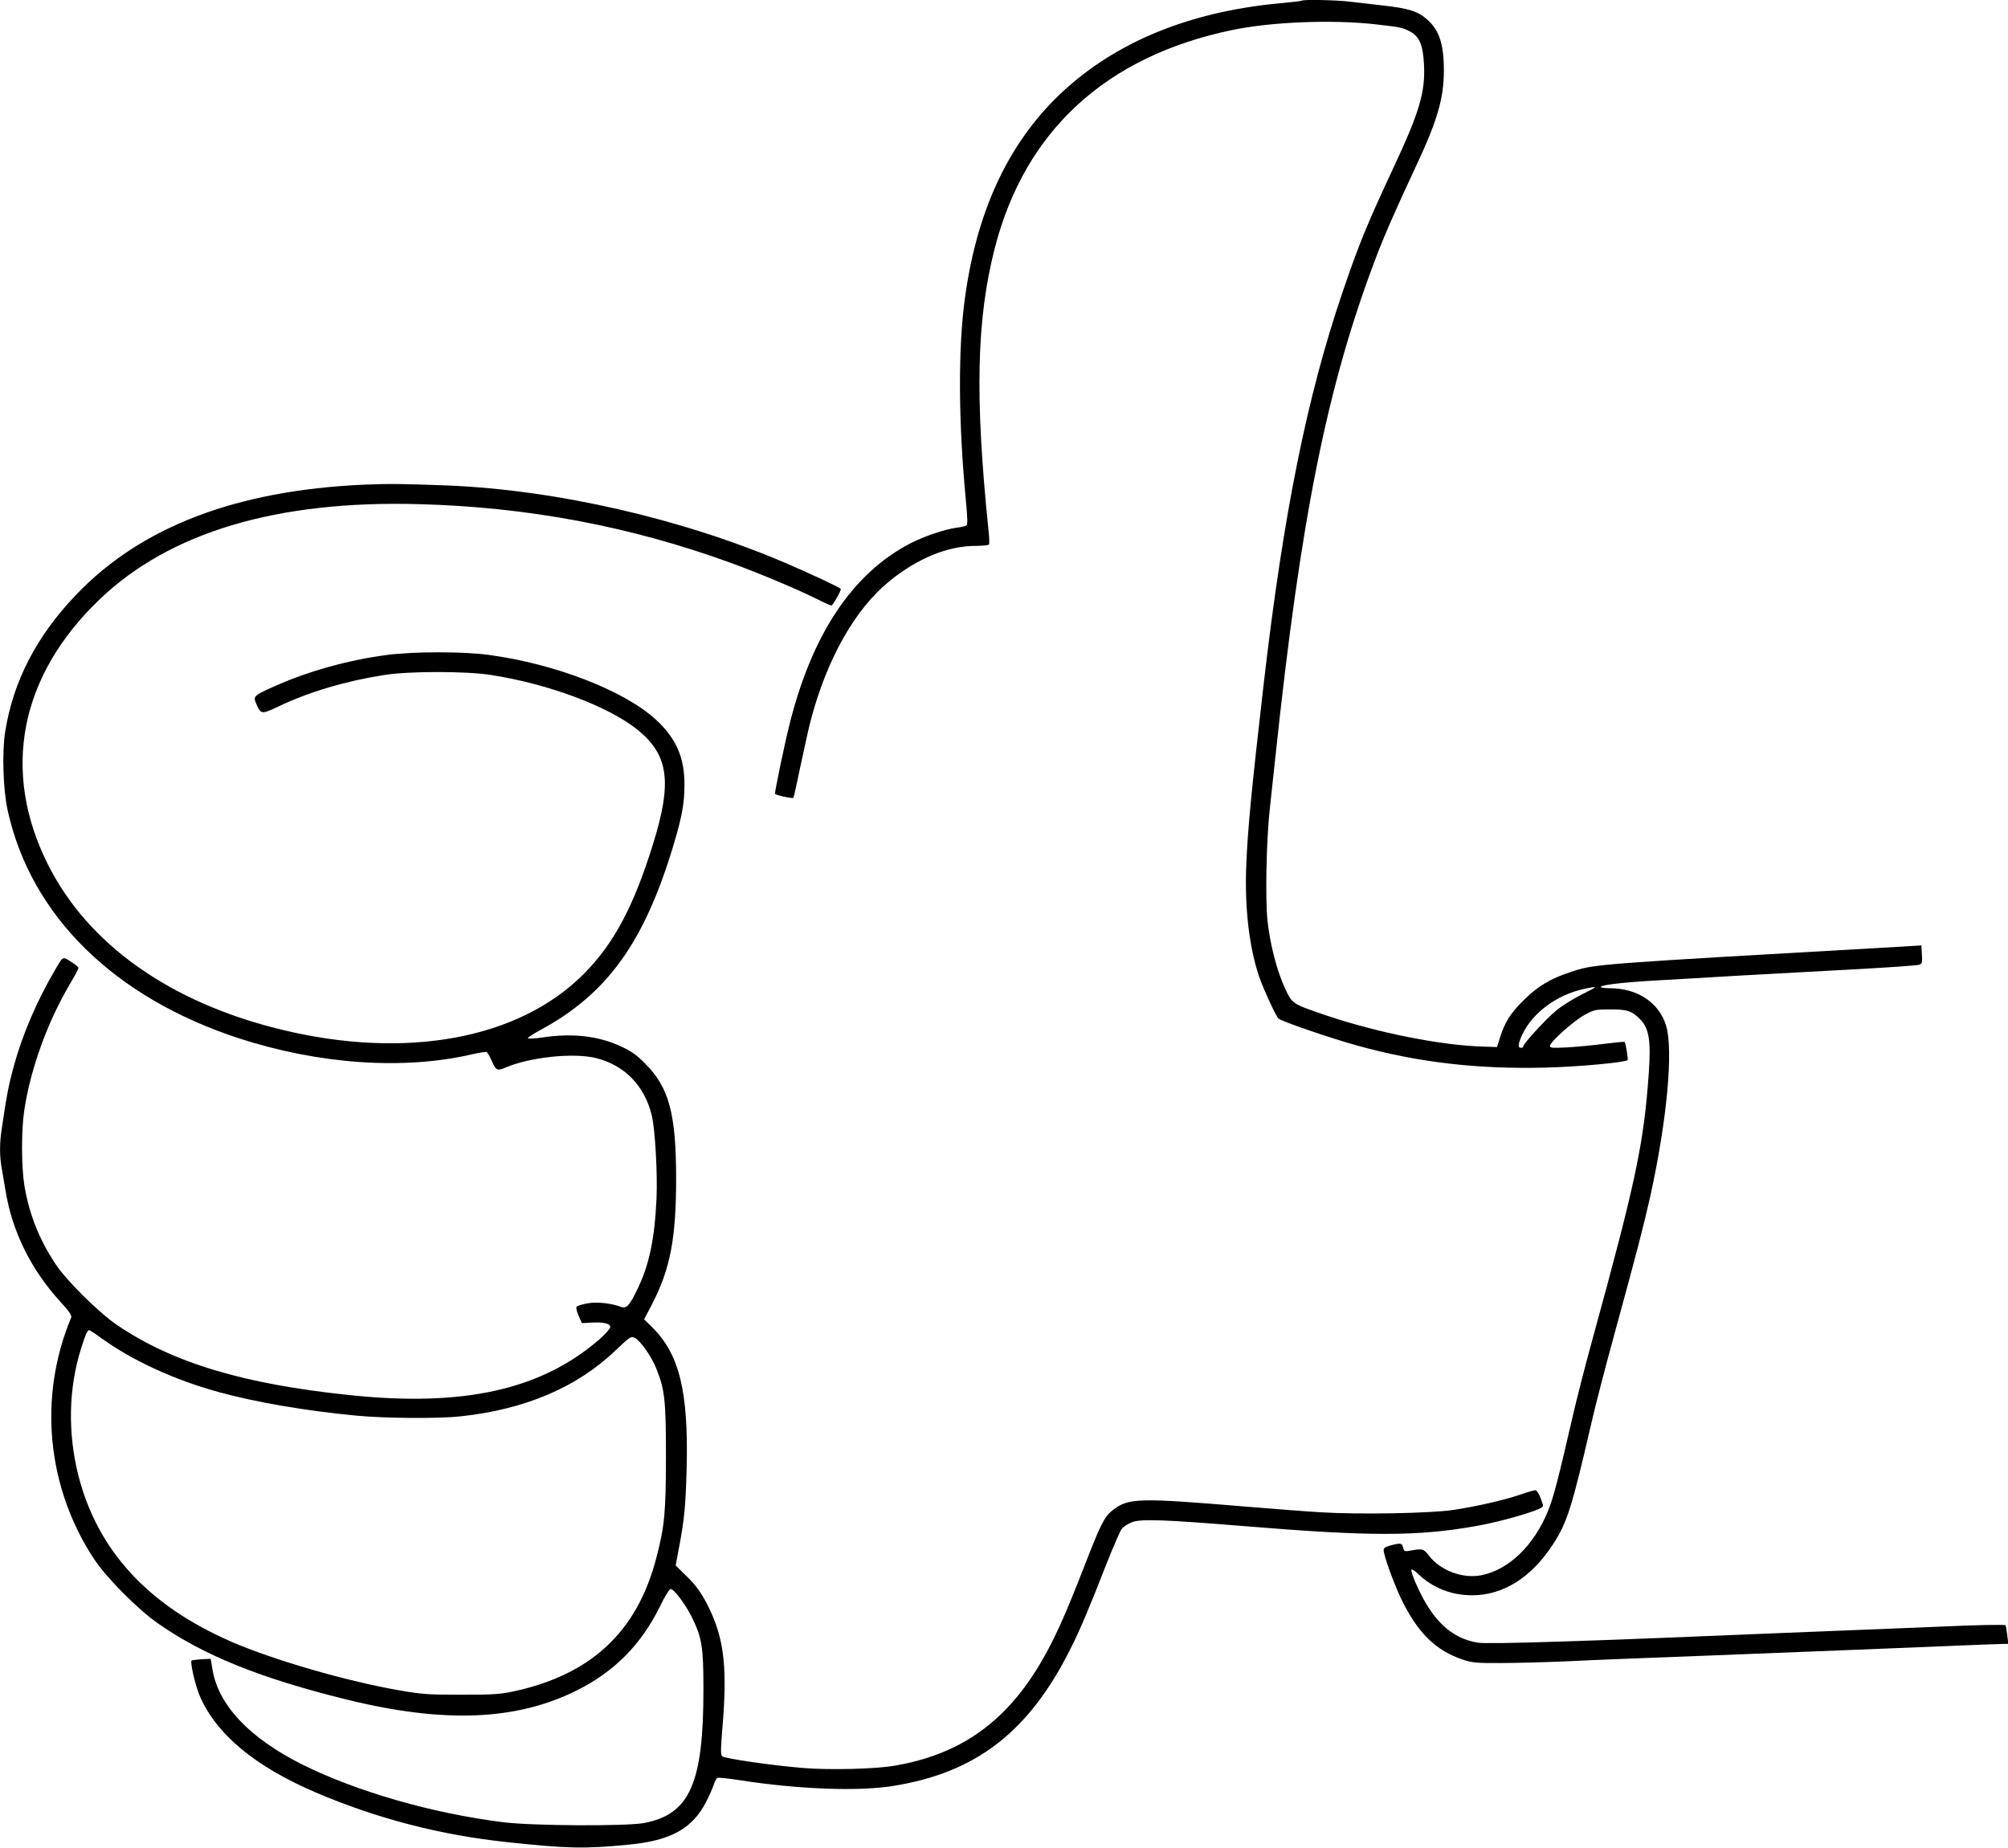 <?xml version="1.0" standalone="no"?>
<!DOCTYPE svg PUBLIC "-//W3C//DTD SVG 20010904//EN"
 "http://www.w3.org/TR/2001/REC-SVG-20010904/DTD/svg10.dtd">
<svg version="1.0" xmlns="http://www.w3.org/2000/svg"
 width="1280pt" height="1178pt" viewBox="0 0 1280 1178"
 preserveAspectRatio="xMidYMid meet">
<g transform="translate(0,1178) scale(0.1,-0.1)"
fill="#000000" stroke="none">
<path d="M8299 11776 c-2 -3 -60 -9 -129 -16 -535 -47 -985 -217 -1325 -502
-382 -319 -612 -775 -694 -1378 -44 -320 -42 -783 5 -1279 12 -128 13 -165 4
-171 -7 -4 -35 -11 -62 -14 -77 -11 -205 -54 -293 -99 -371 -192 -630 -580
-774 -1162 -27 -106 -91 -414 -91 -435 0 -8 111 -33 118 -26 2 3 23 98 47 213
24 114 53 244 65 288 103 387 280 700 497 878 182 148 373 227 555 227 42 0
79 4 82 9 4 5 2 51 -4 103 -86 838 -75 1334 41 1785 192 750 711 1226 1516
1392 251 52 634 67 911 36 159 -18 176 -21 224 -48 56 -31 79 -85 85 -205 10
-178 -28 -306 -197 -667 -165 -353 -218 -482 -321 -785 -227 -665 -378 -1414
-503 -2495 -78 -675 -104 -946 -112 -1170 -10 -265 19 -513 82 -700 26 -76
106 -251 123 -268 17 -17 330 -125 501 -172 387 -108 770 -152 1200 -141 214
5 510 33 525 48 5 5 -12 108 -19 116 -2 2 -59 -4 -126 -12 -67 -9 -173 -19
-236 -23 -99 -5 -114 -4 -114 9 0 25 151 160 221 198 61 33 69 35 164 35 109
0 136 -9 189 -62 58 -58 71 -137 56 -347 -32 -449 -82 -686 -358 -1691 -44
-159 -101 -382 -127 -495 -93 -404 -122 -516 -157 -602 -90 -221 -250 -375
-424 -410 -118 -24 -261 29 -333 122 -36 47 -42 49 -118 35 -40 -7 -42 -6 -49
19 -7 29 -15 31 -79 14 -31 -8 -45 -17 -45 -29 0 -34 62 -206 110 -308 106
-220 222 -335 400 -393 56 -18 88 -21 236 -20 94 0 283 5 420 11 137 7 537 23
889 36 946 37 1115 44 1505 60 195 8 370 15 389 15 l33 0 -7 58 c-4 31 -9 59
-11 61 -5 5 -185 2 -419 -9 -115 -5 -338 -14 -495 -20 -157 -6 -382 -15 -500
-20 -1277 -54 -1883 -73 -1952 -62 -172 30 -292 146 -394 381 -18 41 -30 79
-27 84 3 5 22 -7 42 -26 93 -90 212 -137 346 -137 197 0 376 113 514 324 91
140 120 231 247 781 25 110 89 355 141 545 148 541 190 702 233 895 107 487
148 932 100 1088 -45 146 -183 237 -358 237 -35 0 -61 4 -58 9 9 13 147 29
361 41 105 6 336 19 515 30 179 10 507 28 730 40 223 12 414 25 425 30 17 6
20 15 16 65 l-3 58 -112 -7 c-2002 -114 -1968 -111 -2125 -163 -126 -41 -208
-90 -297 -178 -85 -83 -124 -145 -154 -245 l-17 -55 -89 3 c-264 7 -666 87
-989 195 -232 79 -226 75 -274 177 -51 110 -95 280 -111 428 -15 137 -8 512
14 712 8 74 24 225 36 335 161 1517 327 2350 632 3159 60 160 133 326 271 621
129 276 171 420 171 595 0 168 -29 258 -108 327 -58 51 -118 70 -280 88 -72 8
-170 20 -217 25 -85 10 -292 14 -300 6z m1786 -6335 c-55 -27 -130 -74 -166
-104 -65 -54 -209 -211 -209 -228 0 -5 -7 -9 -15 -9 -21 0 -18 27 9 85 65 138
220 253 391 290 96 21 95 18 -10 -34z"/>
<path d="M2315 8690 c-811 -37 -1417 -269 -1830 -702 -252 -263 -401 -551
-452 -873 -21 -131 -13 -371 16 -502 148 -671 679 -1193 1476 -1453 513 -166
1051 -203 1490 -100 44 10 84 16 88 13 5 -3 20 -30 33 -59 26 -59 33 -62 88
-39 157 66 427 94 570 61 185 -44 315 -176 361 -368 21 -89 37 -368 30 -528
-12 -259 -46 -421 -120 -575 -52 -109 -72 -130 -108 -116 -61 23 -153 33 -213
22 -32 -6 -62 -15 -68 -21 -5 -5 -1 -27 12 -57 l21 -48 56 3 c81 5 125 -5 125
-28 0 -10 -31 -45 -72 -81 -370 -319 -862 -429 -1588 -353 -676 70 -1129 206
-1484 447 -113 76 -323 284 -391 387 -105 158 -168 317 -199 499 -20 120 -21
353 -1 485 40 262 146 557 289 800 31 52 56 99 56 104 0 5 -11 17 -25 26 -82
53 -67 57 -125 -39 -116 -198 -207 -410 -263 -615 -31 -114 -44 -178 -76 -397
-14 -89 -14 -173 -1 -244 5 -30 17 -99 26 -154 43 -259 162 -499 349 -704 55
-59 74 -88 69 -100 -212 -506 -156 -1084 147 -1542 79 -119 279 -320 407 -409
290 -203 654 -350 1203 -485 621 -153 1083 -134 1469 60 238 120 406 290 526
532 31 65 61 113 69 113 21 0 91 -93 132 -173 67 -135 77 -192 77 -462 1 -604
-87 -802 -379 -857 -113 -21 -712 -18 -895 5 -453 56 -938 196 -1285 369 -334
168 -531 375 -570 602 l-12 71 -59 -3 c-32 -2 -61 -6 -63 -8 -10 -10 23 -155
50 -220 103 -246 352 -455 744 -622 389 -166 794 -271 1220 -316 382 -41 493
-43 770 -16 274 26 411 103 500 280 18 36 38 82 45 103 6 21 18 41 24 43 7 3
71 -4 142 -15 373 -58 754 -72 974 -37 531 84 868 344 1133 873 61 122 117
252 231 545 43 108 86 208 97 222 10 13 40 32 65 42 57 22 209 16 714 -25 799
-66 1105 -66 1477 0 120 21 283 64 377 99 49 19 56 24 50 42 -17 53 -35 88
-47 88 -7 0 -53 -13 -101 -30 -102 -34 -266 -72 -416 -95 -142 -23 -608 -31
-850 -16 -102 6 -315 23 -475 36 -694 58 -752 56 -854 -24 -51 -40 -76 -90
-179 -356 -131 -337 -198 -482 -290 -635 -222 -367 -509 -566 -917 -636 -126
-22 -415 -29 -587 -15 -194 16 -500 60 -515 75 -10 9 -9 48 2 181 31 366 13
550 -75 742 -49 106 -90 165 -164 235 l-59 58 21 112 c34 179 43 268 49 508
12 491 -46 729 -223 902 l-48 47 51 98 c115 222 153 418 153 798 0 413 -45
582 -196 733 -56 57 -90 81 -156 111 -142 67 -310 86 -501 57 -48 -7 -90 -9
-92 -5 -3 4 34 28 82 54 425 230 661 559 847 1180 54 182 68 260 69 375 2 179
-52 304 -185 425 -201 183 -642 354 -1063 410 -162 22 -480 22 -645 0 -248
-32 -506 -104 -720 -200 -136 -61 -138 -63 -115 -115 29 -65 32 -65 146 -11
192 91 425 160 669 198 160 25 520 25 680 0 367 -57 749 -200 935 -350 197
-160 221 -333 98 -727 -123 -398 -251 -638 -443 -830 -413 -415 -1132 -547
-1926 -354 -709 172 -1233 543 -1489 1054 -298 595 -180 1201 331 1690 447
427 1129 631 2034 606 692 -18 1346 -141 1982 -372 187 -68 430 -170 560 -235
43 -22 82 -39 88 -39 8 0 60 90 60 105 0 7 -179 91 -353 166 -662 283 -1457
465 -2152 494 -288 11 -374 12 -540 5z m-1677 -5435 c201 -147 473 -272 758
-350 237 -65 552 -119 878 -150 184 -17 523 -20 664 -4 410 44 741 185 988
422 88 84 96 89 119 79 35 -16 108 -119 138 -195 55 -137 62 -202 62 -562 0
-358 -9 -449 -62 -650 -123 -468 -414 -740 -906 -847 -89 -19 -131 -22 -337
-22 -212 0 -251 3 -395 28 -334 58 -801 193 -1068 309 -534 232 -856 583 -978
1063 -68 272 -62 554 18 808 28 89 40 116 51 116 5 0 36 -20 70 -45z"/>
</g>
</svg>
